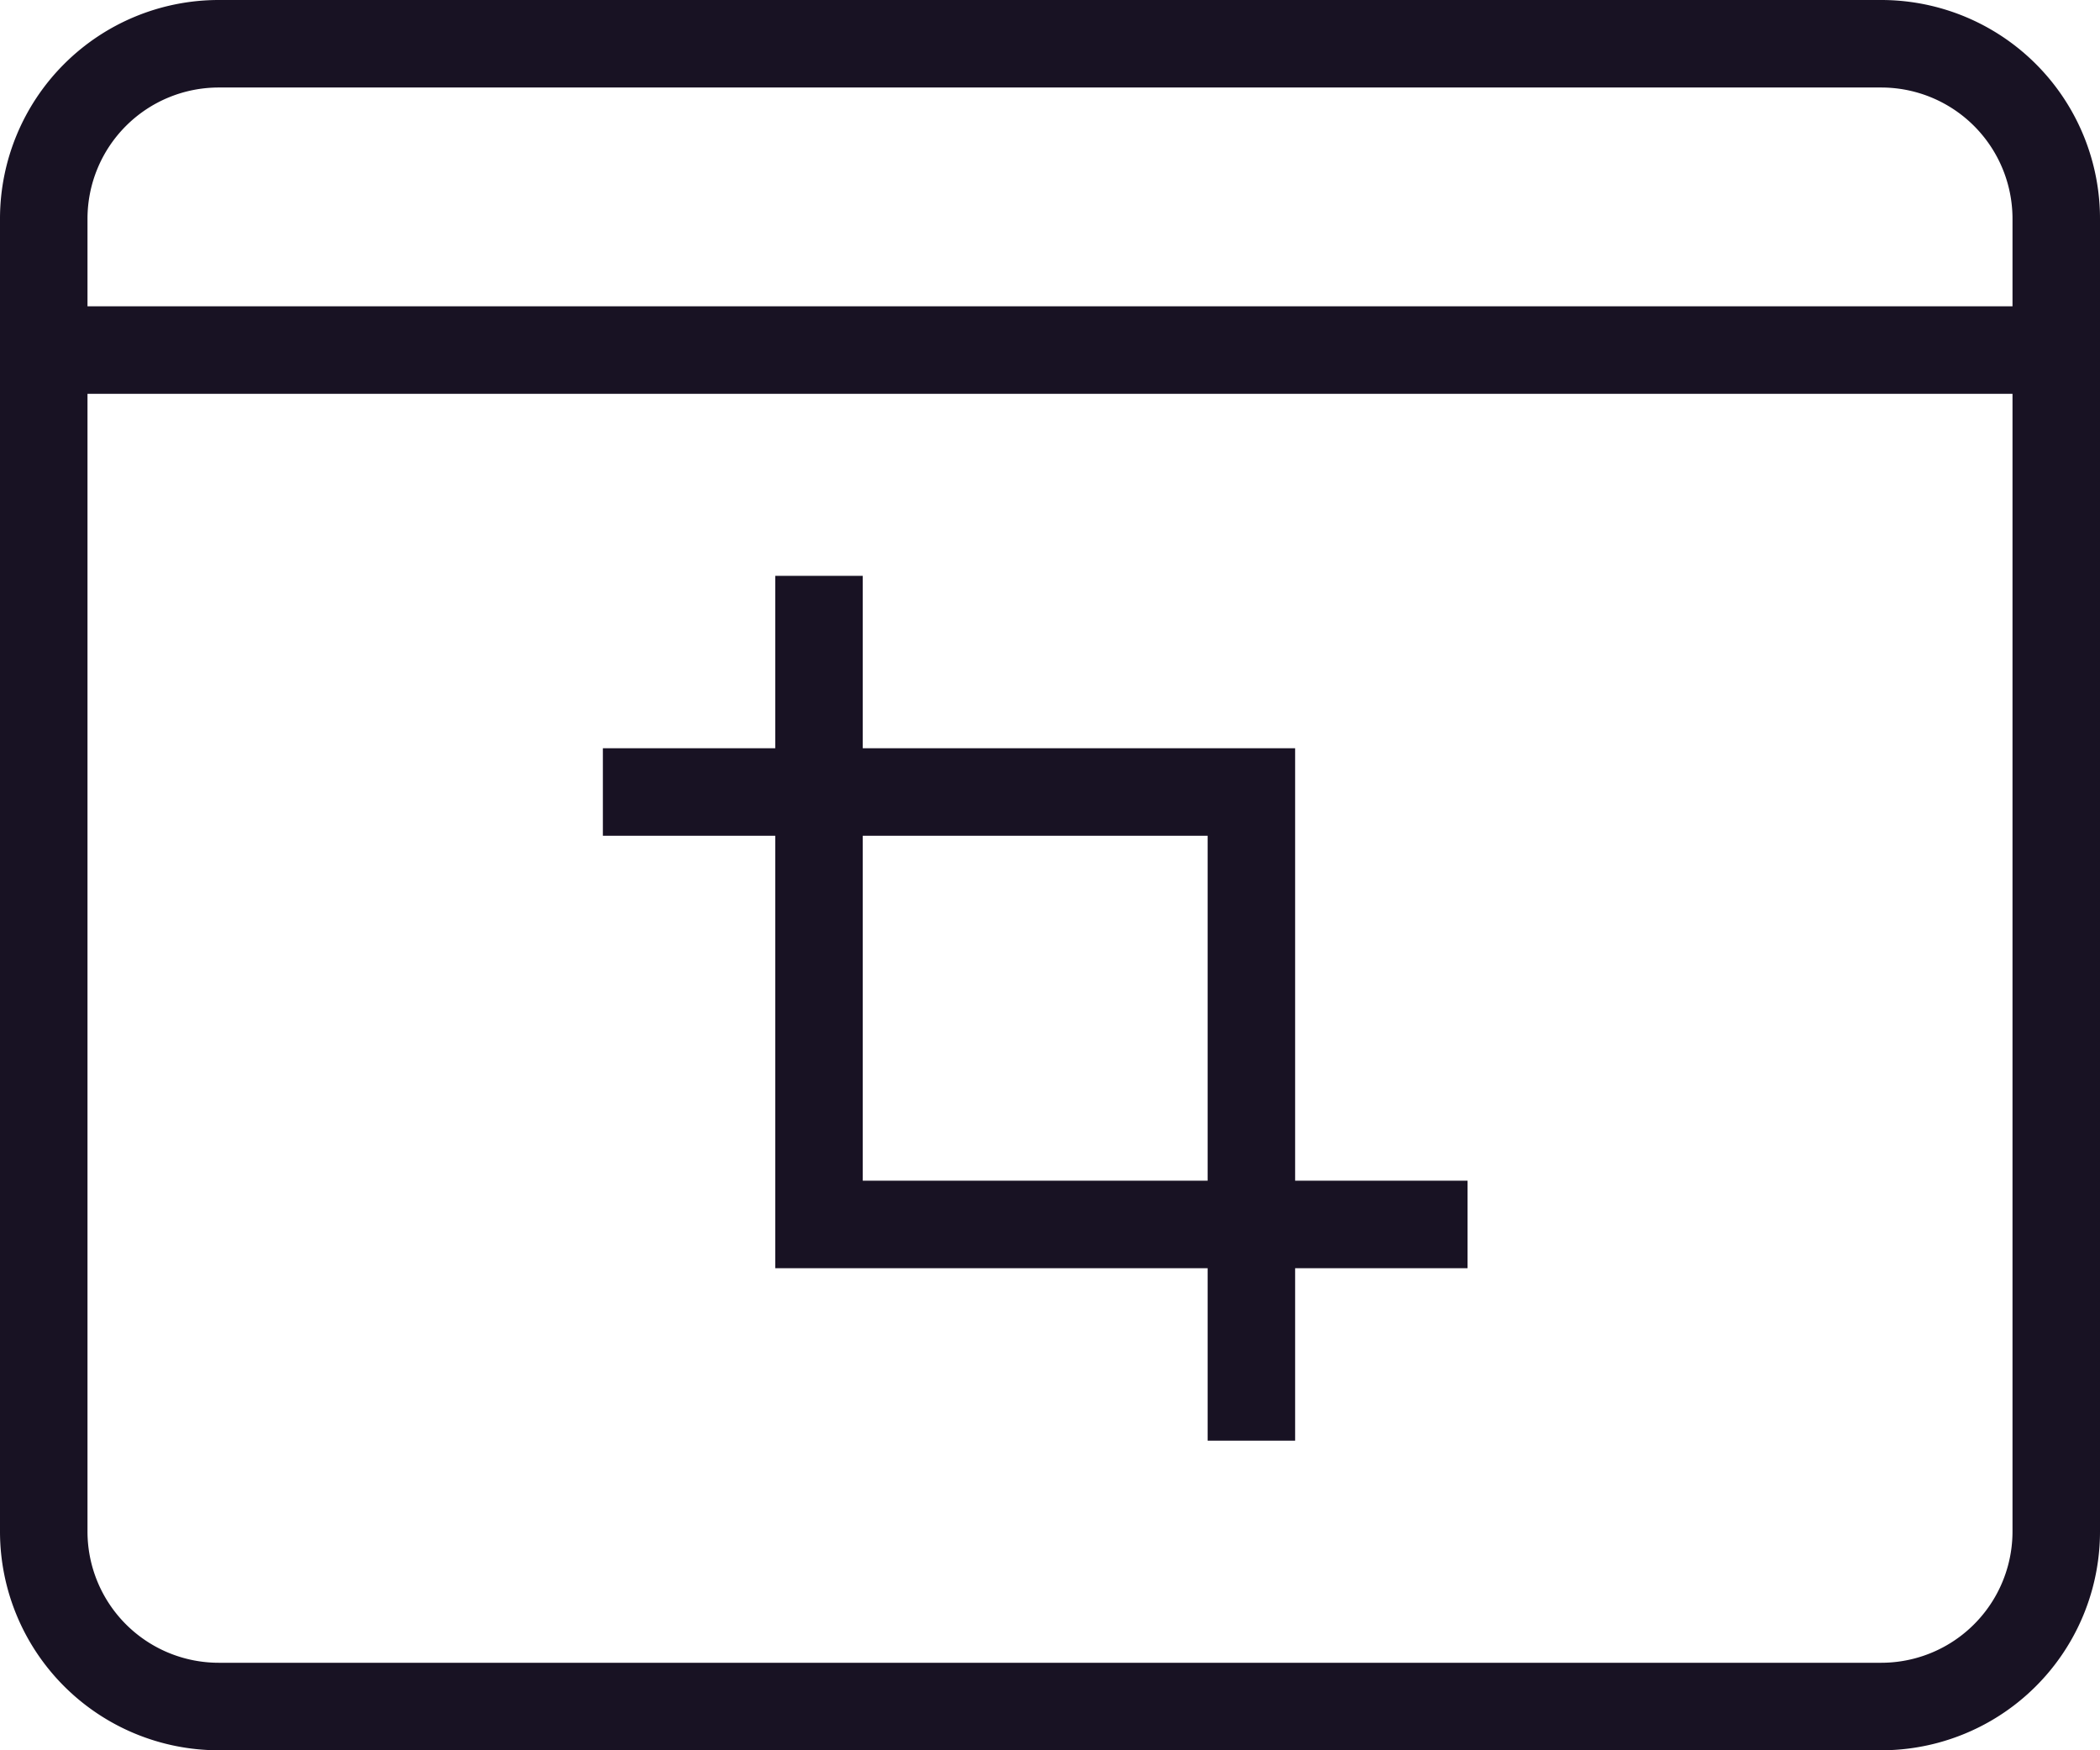 <?xml version="1.0" encoding="UTF-8"?> <svg xmlns="http://www.w3.org/2000/svg" width="48" height="40" viewBox="0 0 48 40" fill="none"><path clip-rule="evenodd" d="M1 5a4 4 0 014-4h38a4 4 0 014 4v30a4 4 0 01-4 4H5a4 4 0 01-4-4V5z" stroke="#181223" stroke-width="2"></path><path d="M0 8h48M18.72 13.16v14.823h14.824" stroke="#181223" stroke-width="2"></path><path d="M28.603 32.924V18.1H13.78" stroke="#181223" stroke-width="2"></path></svg> 